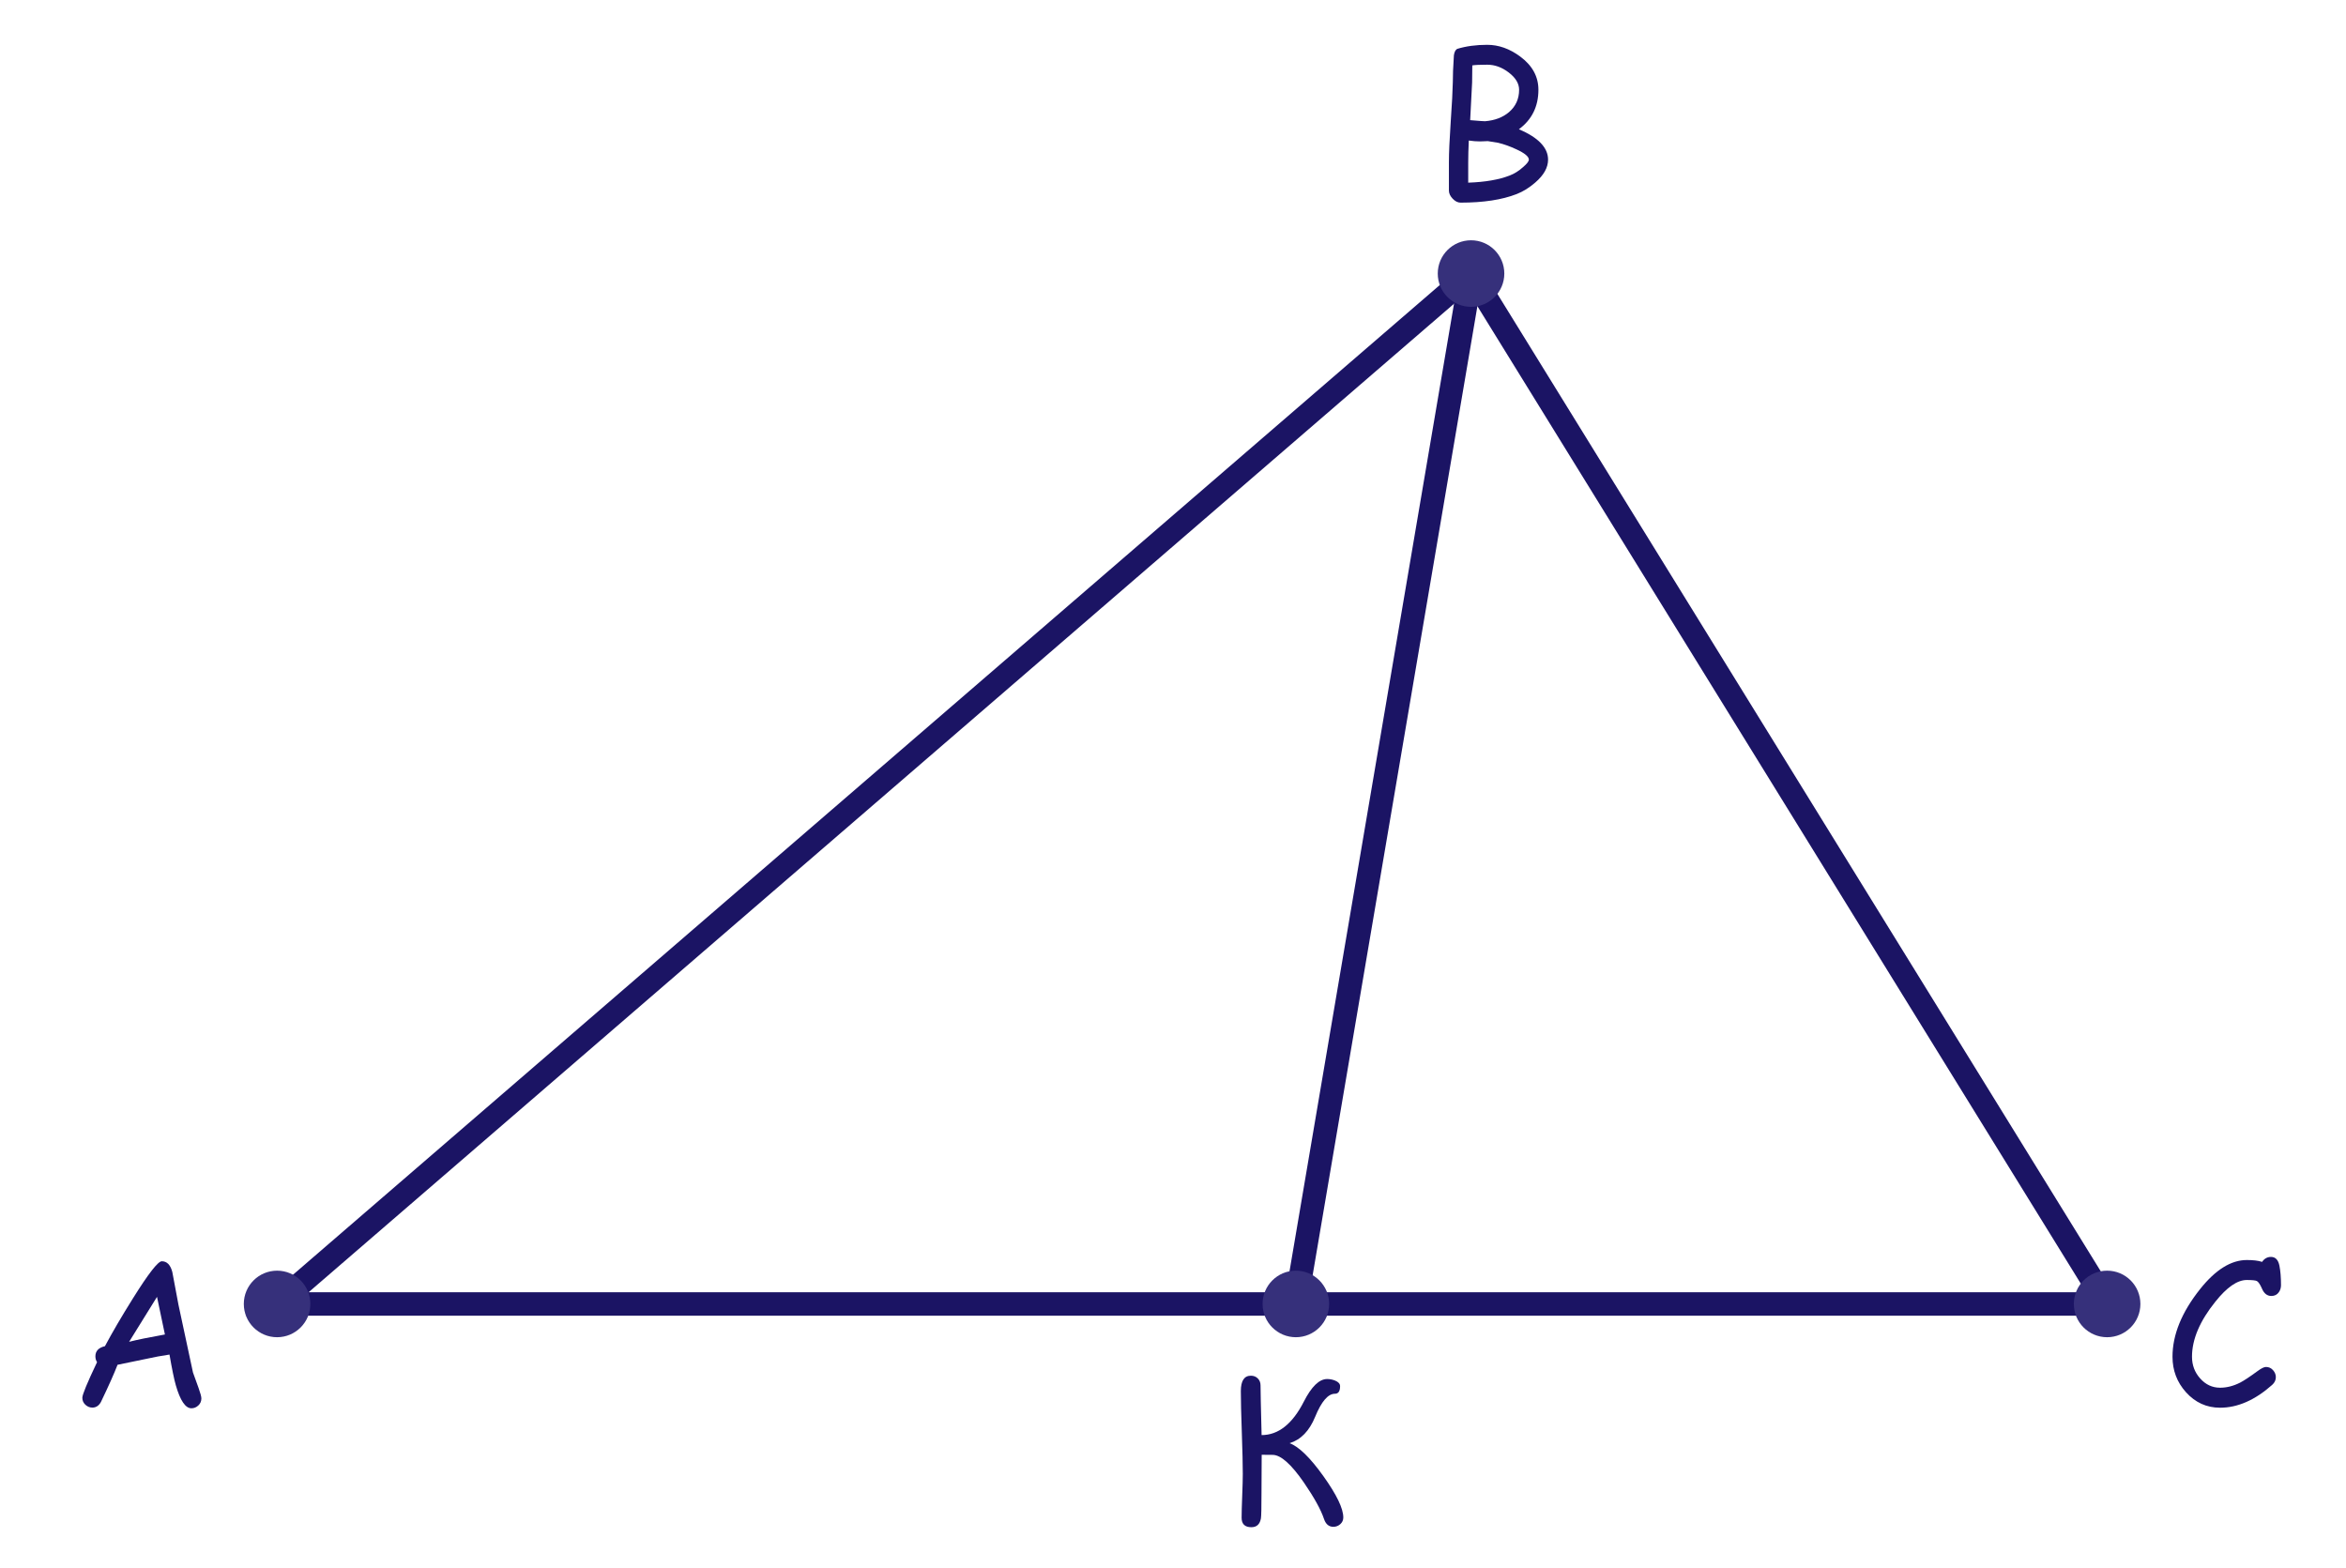 <?xml version="1.0" encoding="utf-8"?>
<!-- Generator: Adobe Illustrator 24.1.2, SVG Export Plug-In . SVG Version: 6.00 Build 0)  -->
<svg version="1.1" xmlns="http://www.w3.org/2000/svg" xmlns:xlink="http://www.w3.org/1999/xlink" x="0px" y="0px"
	 viewBox="0 0 200 133.669" style="enable-background:new 0 0 200 133.669;" xml:space="preserve">
<style type="text/css">
	.st0{opacity:0.31;fill:#29ABE2;}
	.st1{fill:#055C6C;}
	.st2{fill:#2F98AD;}
	.st3{fill:none;stroke:#2F98AD;stroke-linecap:round;stroke-linejoin:round;stroke-miterlimit:10;}
	.st4{fill:none;stroke:#3093A7;stroke-width:2;stroke-linecap:round;stroke-linejoin:round;stroke-miterlimit:10;}
	.st5{fill:none;stroke:#F82523;stroke-linecap:round;stroke-linejoin:round;stroke-miterlimit:10;}
	.st6{fill:none;stroke:#68C200;stroke-width:2;stroke-linecap:round;stroke-linejoin:round;stroke-miterlimit:10;}
	.st7{fill:none;stroke:#1B1464;stroke-width:2;stroke-miterlimit:10;}
	.st8{fill:#36307B;}
	.st9{fill:#1B1464;}
	.st10{fill:none;stroke:#1B1464;stroke-width:2;stroke-linecap:round;stroke-miterlimit:10;}
	.st11{fill:#DECFCB;}
	.st12{fill:#FFCC6E;}
	.st13{fill:#DAA259;}
	.st14{fill:#FF8EBE;}
	.st15{fill:#D9D9D9;}
	.st16{fill:#FFBDDA;}
	.st17{fill:#EFE5E4;}
	.st18{opacity:0.46;fill:#FF9C8B;}
	.st19{fill:#FFFFFF;}
	.st20{fill:url(#SVGID_1_);}
	.st21{fill:url(#SVGID_2_);}
	.st22{fill:#4F86AC;}
	.st23{fill:#59A3D5;}
	.st24{fill:#FF9C8B;}
	.st25{fill:#FFF0EF;}
	.st26{fill:#FFC9C0;}
	.st27{fill:#FFB3A6;}
	.st28{opacity:0.19;fill:#1B1464;}
	.st29{fill:#FFD324;}
	.st30{fill:#FEEF6D;}
	.st31{fill:#F28D1C;}
	.st32{fill:url(#SVGID_3_);}
	.st33{fill:url(#SVGID_4_);}
	.st34{fill:url(#SVGID_5_);}
	.st35{fill:url(#SVGID_6_);}
	.st36{fill:#DDCFCE;}
	.st37{fill:url(#SVGID_7_);}
	.st38{fill:url(#SVGID_8_);}
	.st39{fill:#FED05E;}
	.st40{fill:#FCC145;}
	.st41{fill:#F9B03A;}
	.st42{fill:#FFE077;}
	.st43{fill:none;stroke:#68C200;stroke-width:3;stroke-linecap:round;stroke-linejoin:round;stroke-miterlimit:10;}
	.st44{fill:none;stroke:#F82523;stroke-width:3;stroke-linecap:round;stroke-linejoin:round;stroke-miterlimit:10;}
	.st45{fill:none;stroke:#2F98AD;stroke-width:3;stroke-linecap:round;stroke-linejoin:round;stroke-miterlimit:10;}
	.st46{fill:#468700;}
	.st47{fill:none;stroke:#3093A7;stroke-width:1.5;stroke-linecap:round;stroke-linejoin:round;stroke-miterlimit:10;}
	.st48{fill:none;stroke:#1B1464;stroke-width:2;stroke-linecap:round;stroke-linejoin:round;stroke-miterlimit:10;}
	.st49{fill:#2E3192;}
	.st50{fill:#520012;}
	.st51{fill:#77C08E;}
	.st52{fill:#FDF3D0;}
	.st53{fill:#F6E3A3;}
	.st54{fill:#96D0C6;}
	.st55{fill:#47B068;}
	.st56{fill:#E1B99B;}
	.st57{fill:#D1996F;}
	.st58{fill:#4F5761;}
	.st59{fill:#FD6F71;}
	.st60{fill:#E34B4C;}
	.st61{fill:#3A484A;}
	.st62{fill:none;stroke:#1B1464;stroke-width:0.5;stroke-linecap:round;stroke-linejoin:round;stroke-miterlimit:10;}
	.st63{fill:none;stroke:#68C200;stroke-width:1.5;stroke-linecap:round;stroke-linejoin:round;stroke-miterlimit:10;}
	.st64{fill:none;stroke:#1B1464;stroke-width:0.5;stroke-miterlimit:10;}
	.st65{fill:none;stroke:#FE4221;stroke-width:0.75;stroke-linecap:round;stroke-linejoin:round;stroke-miterlimit:10;}
	.st66{fill:none;stroke:#68C200;stroke-width:0.75;stroke-linecap:round;stroke-linejoin:round;stroke-miterlimit:10;}
	.st67{fill:none;stroke:#2F98AD;stroke-width:0.75;stroke-linecap:round;stroke-linejoin:round;stroke-miterlimit:10;}
	.st68{fill:#FF6462;}
	.st69{fill:#CC3636;}
	.st70{opacity:0.39;fill:#CC3636;enable-background:new    ;}
	.st71{fill:#F9910A;}
	.st72{fill:#CE7102;}
	.st73{opacity:0.65;}
	.st74{fill:#D87805;}
	.st75{fill:#D79CD4;}
	.st76{fill:#A855AA;}
	.st77{fill:#BA69BC;}
	.st78{fill:#C478C4;}
	.st79{fill:#6BC7DC;}
	.st80{fill:#449CA5;}
	.st81{opacity:0.25;fill:#449CA5;enable-background:new    ;}
	.st82{fill:#E59A23;}
	.st83{fill:#FFC04B;}
	.st84{opacity:0.43;fill:#E59A23;enable-background:new    ;}
	.st85{opacity:0.52;}
	.st86{fill:#FEDCD1;}
	.st87{fill:#EFB7A8;}
	.st88{opacity:0.35;}
</style>
<g id="Слой_1">
</g>
<g id="Слой_2">
	<line class="st7" x1="125.408" y1="23.322" x2="110.474" y2="111.168"/>
	<polygon class="st7" points="125.408,23.322 23.622,111.168 179.635,111.168 	"/>
	<circle class="st8" cx="125.408" cy="23.322" r="2.837"/>
	<circle class="st8" cx="23.622" cy="111.168" r="2.837"/>
	<circle class="st8" cx="110.474" cy="111.168" r="2.837"/>
	<circle class="st8" cx="179.635" cy="111.168" r="2.837"/>
	<g>
		<path class="st9" d="M16.319,120.063c-0.51,0-0.953-0.654-1.33-1.962c-0.144-0.499-0.324-1.371-0.54-2.618
			c-0.565,0.078-1.305,0.216-2.219,0.416l-2.211,0.457c-0.277,0.726-0.751,1.787-1.421,3.183c-0.177,0.311-0.418,0.466-0.723,0.466
			c-0.222,0-0.419-0.081-0.594-0.241c-0.174-0.161-0.262-0.36-0.262-0.599c0-0.266,0.418-1.277,1.255-3.034
			c-0.094-0.144-0.141-0.31-0.141-0.499c0-0.449,0.271-0.737,0.814-0.864c0.632-1.186,1.43-2.549,2.394-4.089
			c1.313-2.1,2.131-3.15,2.452-3.15c0.438,0,0.737,0.305,0.897,0.915l0.524,2.792l1.238,5.777l0.474,1.313
			c0.161,0.449,0.241,0.748,0.241,0.897c0,0.238-0.086,0.438-0.258,0.599S16.54,120.063,16.319,120.063z M13.385,110.563
			l-2.377,3.832c0.67-0.172,1.688-0.38,3.051-0.624L13.385,110.563z"/>
	</g>
	<g>
		<path class="st9" d="M129.298,16.545c-1.247,0.488-2.84,0.731-4.779,0.731c-0.238,0-0.464-0.112-0.677-0.336
			c-0.213-0.225-0.32-0.456-0.32-0.694v-2.418c0-0.792,0.05-1.923,0.15-3.391c0.11-1.584,0.171-2.731,0.183-3.441
			c-0.005-0.51,0.025-1.269,0.091-2.277c0.039-0.277,0.13-0.46,0.274-0.549c0.753-0.232,1.609-0.349,2.568-0.349
			c0.975,0,1.912,0.333,2.809,0.998c1.036,0.765,1.554,1.709,1.554,2.834c0,1.424-0.554,2.546-1.662,3.366
			c0.831,0.355,1.453,0.748,1.866,1.181c0.413,0.432,0.62,0.903,0.62,1.413c0,0.671-0.363,1.319-1.089,1.945
			C130.381,15.999,129.852,16.329,129.298,16.545z M127.719,12.173l-0.881-0.142c-0.072,0-0.182,0.004-0.328,0.013
			c-0.147,0.008-0.259,0.012-0.337,0.012c-0.299,0-0.618-0.025-0.956-0.075c-0.033,0.698-0.05,1.322-0.05,1.87v1.721
			c1.452-0.05,2.635-0.255,3.549-0.615c0.388-0.149,0.759-0.382,1.114-0.698c0.338-0.288,0.507-0.504,0.507-0.648
			c0-0.26-0.354-0.554-1.064-0.881C128.741,12.48,128.223,12.295,127.719,12.173z M126.788,5.516c-0.604,0-1.028,0.02-1.272,0.058
			L125.5,7.028l-0.166,3.216c0.787,0.067,1.208,0.097,1.263,0.092c0.837-0.067,1.521-0.327,2.053-0.781
			c0.57-0.493,0.856-1.128,0.856-1.903c0-0.526-0.291-1.014-0.873-1.463C128.051,5.74,127.437,5.516,126.788,5.516z"/>
	</g>
	<g>
		<path class="st9" d="M193.636,110.488c-0.354,0-0.621-0.208-0.798-0.623c-0.155-0.354-0.299-0.571-0.432-0.648
			c-0.116-0.061-0.404-0.091-0.864-0.091c-0.804,0-1.696,0.615-2.676,1.845c-1.33,1.651-1.995,3.216-1.995,4.696
			c0,0.715,0.23,1.33,0.69,1.845c0.471,0.532,1.039,0.798,1.704,0.798c0.57,0,1.144-0.147,1.72-0.44
			c0.321-0.167,0.814-0.493,1.479-0.981c0.316-0.232,0.554-0.349,0.715-0.349c0.238,0,0.438,0.09,0.599,0.271
			c0.161,0.18,0.241,0.381,0.241,0.603c0,0.249-0.105,0.468-0.316,0.656c-1.462,1.297-2.942,1.945-4.438,1.945
			c-1.147,0-2.117-0.441-2.909-1.322c-0.765-0.853-1.147-1.862-1.147-3.025c0-1.878,0.787-3.804,2.36-5.776
			c1.313-1.646,2.638-2.469,3.973-2.469c0.271,0,0.515,0.013,0.731,0.038c0.216,0.025,0.407,0.065,0.573,0.121
			c0.194-0.283,0.446-0.424,0.756-0.424c0.382,0,0.624,0.252,0.723,0.756c0.089,0.449,0.133,1,0.133,1.654
			c0,0.227-0.062,0.427-0.183,0.598C194.127,110.38,193.914,110.488,193.636,110.488z"/>
	</g>
	<g>
		<path class="st9" d="M114.518,129.37c0,0.228-0.084,0.417-0.253,0.569c-0.169,0.152-0.367,0.229-0.595,0.229
			c-0.382,0-0.648-0.224-0.798-0.673c-0.26-0.781-0.831-1.814-1.712-3.1c-1.086-1.573-1.976-2.36-2.668-2.36
			c-0.222,0-0.532-0.003-0.931-0.008c0,0.543-0.003,1.075-0.008,1.596c-0.005,0.709-0.008,1.238-0.008,1.587
			c0,1.319-0.017,2.067-0.05,2.244c-0.089,0.499-0.36,0.748-0.814,0.748c-0.554,0-0.831-0.269-0.831-0.806
			c0-0.41,0.017-1.032,0.05-1.866s0.05-1.459,0.05-1.875c0-0.787-0.028-1.964-0.083-3.532c-0.056-1.568-0.083-2.743-0.083-3.524
			c0-0.875,0.285-1.313,0.856-1.313c0.238,0,0.435,0.078,0.59,0.233c0.155,0.155,0.233,0.352,0.233,0.59
			c0,0.449,0.03,1.862,0.091,4.239c1.43,0,2.629-0.951,3.599-2.851c0.654-1.286,1.316-1.928,1.986-1.928
			c0.233,0,0.46,0.044,0.682,0.133c0.283,0.117,0.424,0.274,0.424,0.474c0,0.433-0.147,0.648-0.44,0.648
			c-0.587,0-1.15,0.657-1.688,1.97c-0.493,1.203-1.219,1.951-2.177,2.244c0.792,0.294,1.753,1.232,2.884,2.813
			C113.952,127.432,114.518,128.605,114.518,129.37z"/>
	</g>
</g>
</svg>
